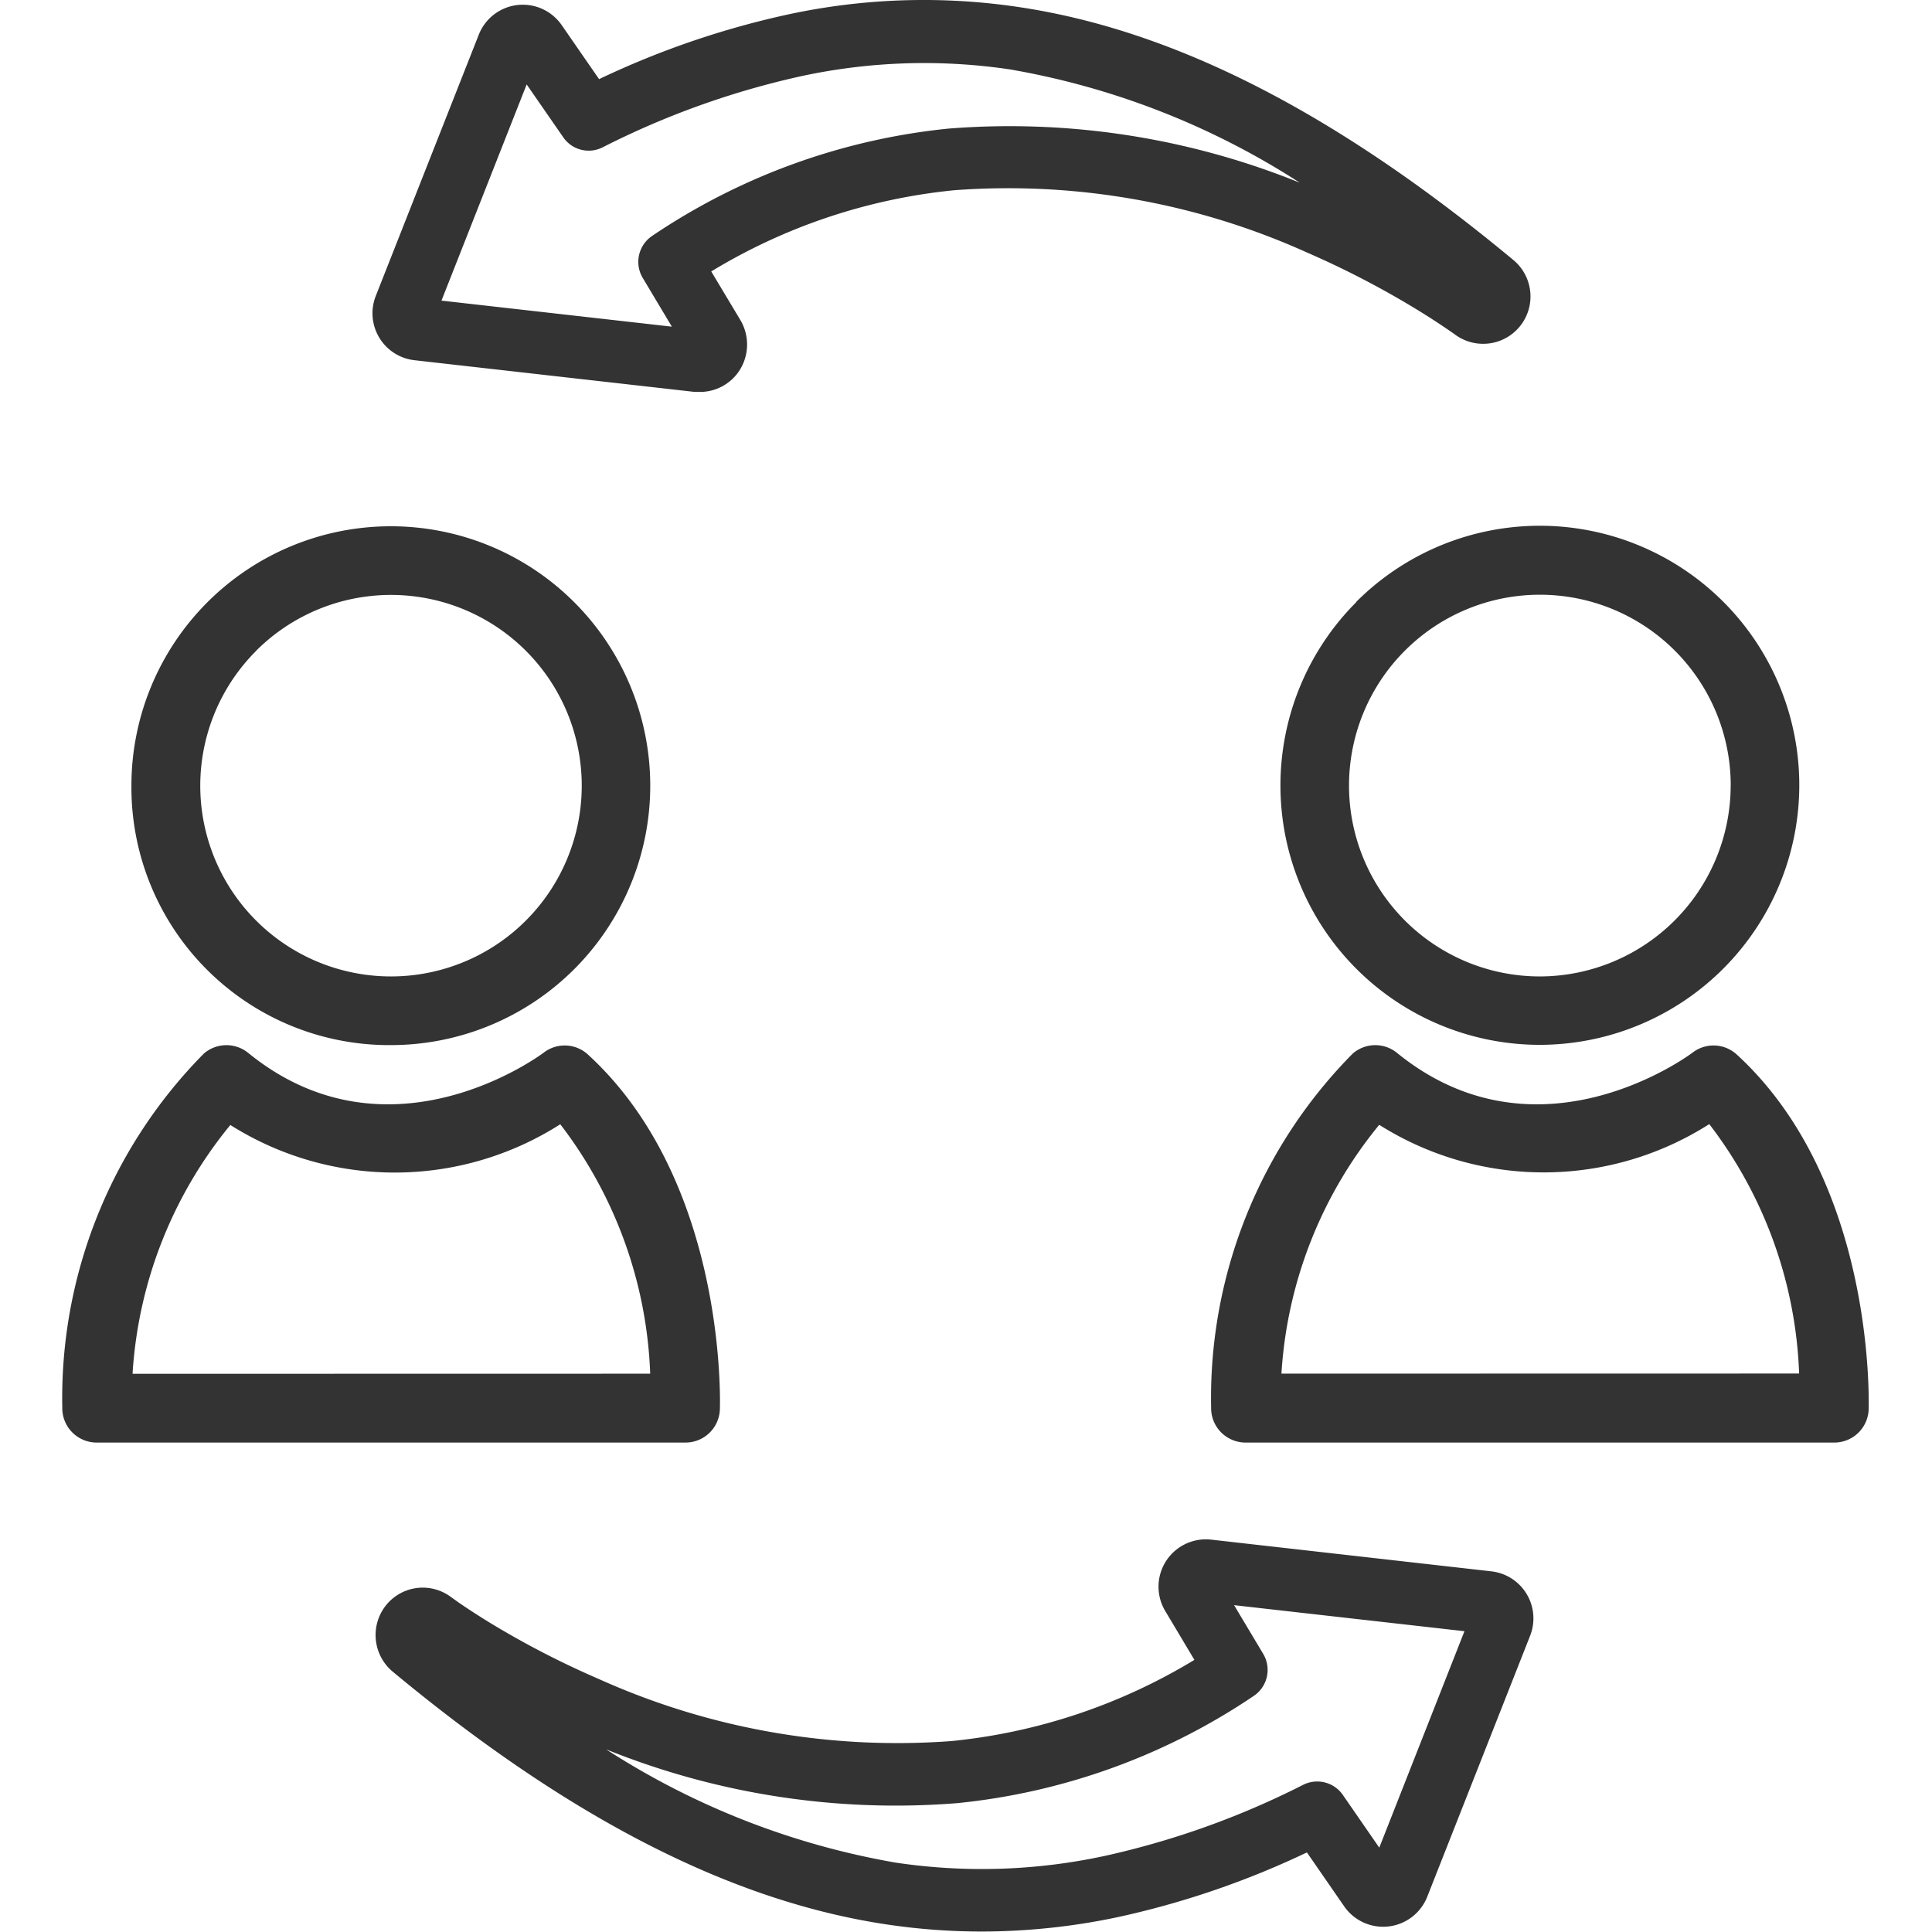 <?xml version="1.0" standalone="no"?><!DOCTYPE svg PUBLIC "-//W3C//DTD SVG 1.1//EN" "http://www.w3.org/Graphics/SVG/1.1/DTD/svg11.dtd"><svg t="1618301168243" class="icon" viewBox="0 0 1024 1024" version="1.1" xmlns="http://www.w3.org/2000/svg" p-id="1922" xmlns:xlink="http://www.w3.org/1999/xlink" width="128" height="128"><defs><style type="text/css"></style></defs><path d="M317.336 889.888a468.466 468.466 0 0 1-57.753-29.845 387.224 387.224 0 0 1-15.441-9.957 193.967 193.967 0 0 1-4.229-3.001l-0.709-0.491a24.962 24.962 0 0 0-34.756 4.419 25.289 25.289 0 0 0 3.601 34.919c93.764 77.832 179.399 121.7 261.896 134.058a341.01 341.01 0 0 0 50.36 3.765 350.613 350.613 0 0 0 71.912-7.584 460.882 460.882 0 0 0 100.475-34.347l19.779 28.618a25.126 25.126 0 0 0 43.977-5.074l54.562-138.423a25.098 25.098 0 0 0-20.542-34.101l-148.517-16.805a25.098 25.098 0 0 0-24.362 37.811l15.468 25.917a306.609 306.609 0 0 1-128.602 43.022 385.341 385.341 0 0 1-187.119-32.901z m347.148 9.003a16.587 16.587 0 0 0 5.047-22.288l-15.441-25.835 122.109 13.804-45.15 114.716-19.288-27.908a16.559 16.559 0 0 0-20.924-5.456 443.013 443.013 0 0 1-105.468 37.784 308.71 308.71 0 0 1-110.624 3.519 412.104 412.104 0 0 1-153.455-60.018 409.676 409.676 0 0 0 186.219 28.481 341.392 341.392 0 0 0 156.974-56.799z" fill="#333333" p-id="1923"></path><path d="M750.637 163.863a382.204 382.204 0 0 1 19.479 12.686l0.873 0.627a25.098 25.098 0 0 0 31.155-39.339c-93.737-77.832-179.371-121.7-261.896-134.058a341.01 341.01 0 0 0-122.273 3.819 460.091 460.091 0 0 0-100.448 34.347L297.721 13.328a25.071 25.071 0 0 0-43.977 5.102l-54.562 138.396a25.044 25.044 0 0 0 20.515 34.101l148.544 16.805h2.728a24.935 24.935 0 0 0 21.034-11.485 25.426 25.426 0 0 0 0.464-26.517l-15.496-25.862a305.982 305.982 0 0 1 128.602-43.022 384.85 384.85 0 0 1 186.955 32.901 477.032 477.032 0 0 1 58.108 30.118z m-247.955-95.701a341.61 341.61 0 0 0-157.001 56.853 16.587 16.587 0 0 0-5.02 22.288l15.441 25.835-122.109-13.804 45.15-114.579 19.315 27.908a16.368 16.368 0 0 0 20.897 5.456 442.386 442.386 0 0 1 105.495-37.784 308.764 308.764 0 0 1 110.624-3.519 412.213 412.213 0 0 1 153.427 60.018 409.676 409.676 0 0 0-186.219-28.672z" fill="#333333" p-id="1924"></path><path d="M207.285 553.924a137.495 137.495 0 1 0-137.632-137.523A136.595 136.595 0 0 0 207.34 553.924z m-71.503-209.026a101.103 101.103 0 1 1 71.558 172.633 101.075 101.075 0 0 1-71.503-172.633z" fill="#333333" p-id="1925"></path><path d="M381.555 746.909c0.164-4.938 3.11-121.1-69.948-187.992a18.196 18.196 0 0 0-23.38-1.037c-0.791 0.627-81.597 61.3-156.701 0.164a18.278 18.278 0 0 0-23.461 0.355A259.659 259.659 0 0 0 33.015 746.118a18.224 18.224 0 0 0 18.196 18.469h312.147a18.224 18.224 0 0 0 18.196-17.678z m-311.301-18.769a230.005 230.005 0 0 1 51.834-131.875 163.167 163.167 0 0 0 174.87-0.382 230.796 230.796 0 0 1 47.66 132.203z" fill="#333333" p-id="1926"></path><path d="M718.828 319.173a137.495 137.495 0 0 0 97.283 234.615 137.714 137.714 0 0 0 137.55-137.604 137.523 137.523 0 0 0-234.861-97.147z m198.468 97.202a101.348 101.348 0 0 1-101.157 101.157 101.157 101.157 0 1 1 101.185-101.157z" fill="#333333" p-id="1927"></path><path d="M920.515 558.917a18.196 18.196 0 0 0-23.38-1.037c-0.791 0.627-81.597 61.3-156.701 0.164a18.224 18.224 0 0 0-23.434 0.355 259.468 259.468 0 0 0-75.077 187.719 18.251 18.251 0 0 0 18.169 18.469h312.174a18.224 18.224 0 0 0 18.169-17.596c0.082-5.02 3.055-121.181-69.921-188.074z m-241.326 169.141a229.868 229.868 0 0 1 51.834-131.875 163.276 163.276 0 0 0 174.925-0.382 230.741 230.741 0 0 1 47.632 132.203z" fill="#333333" p-id="1928"></path></svg>